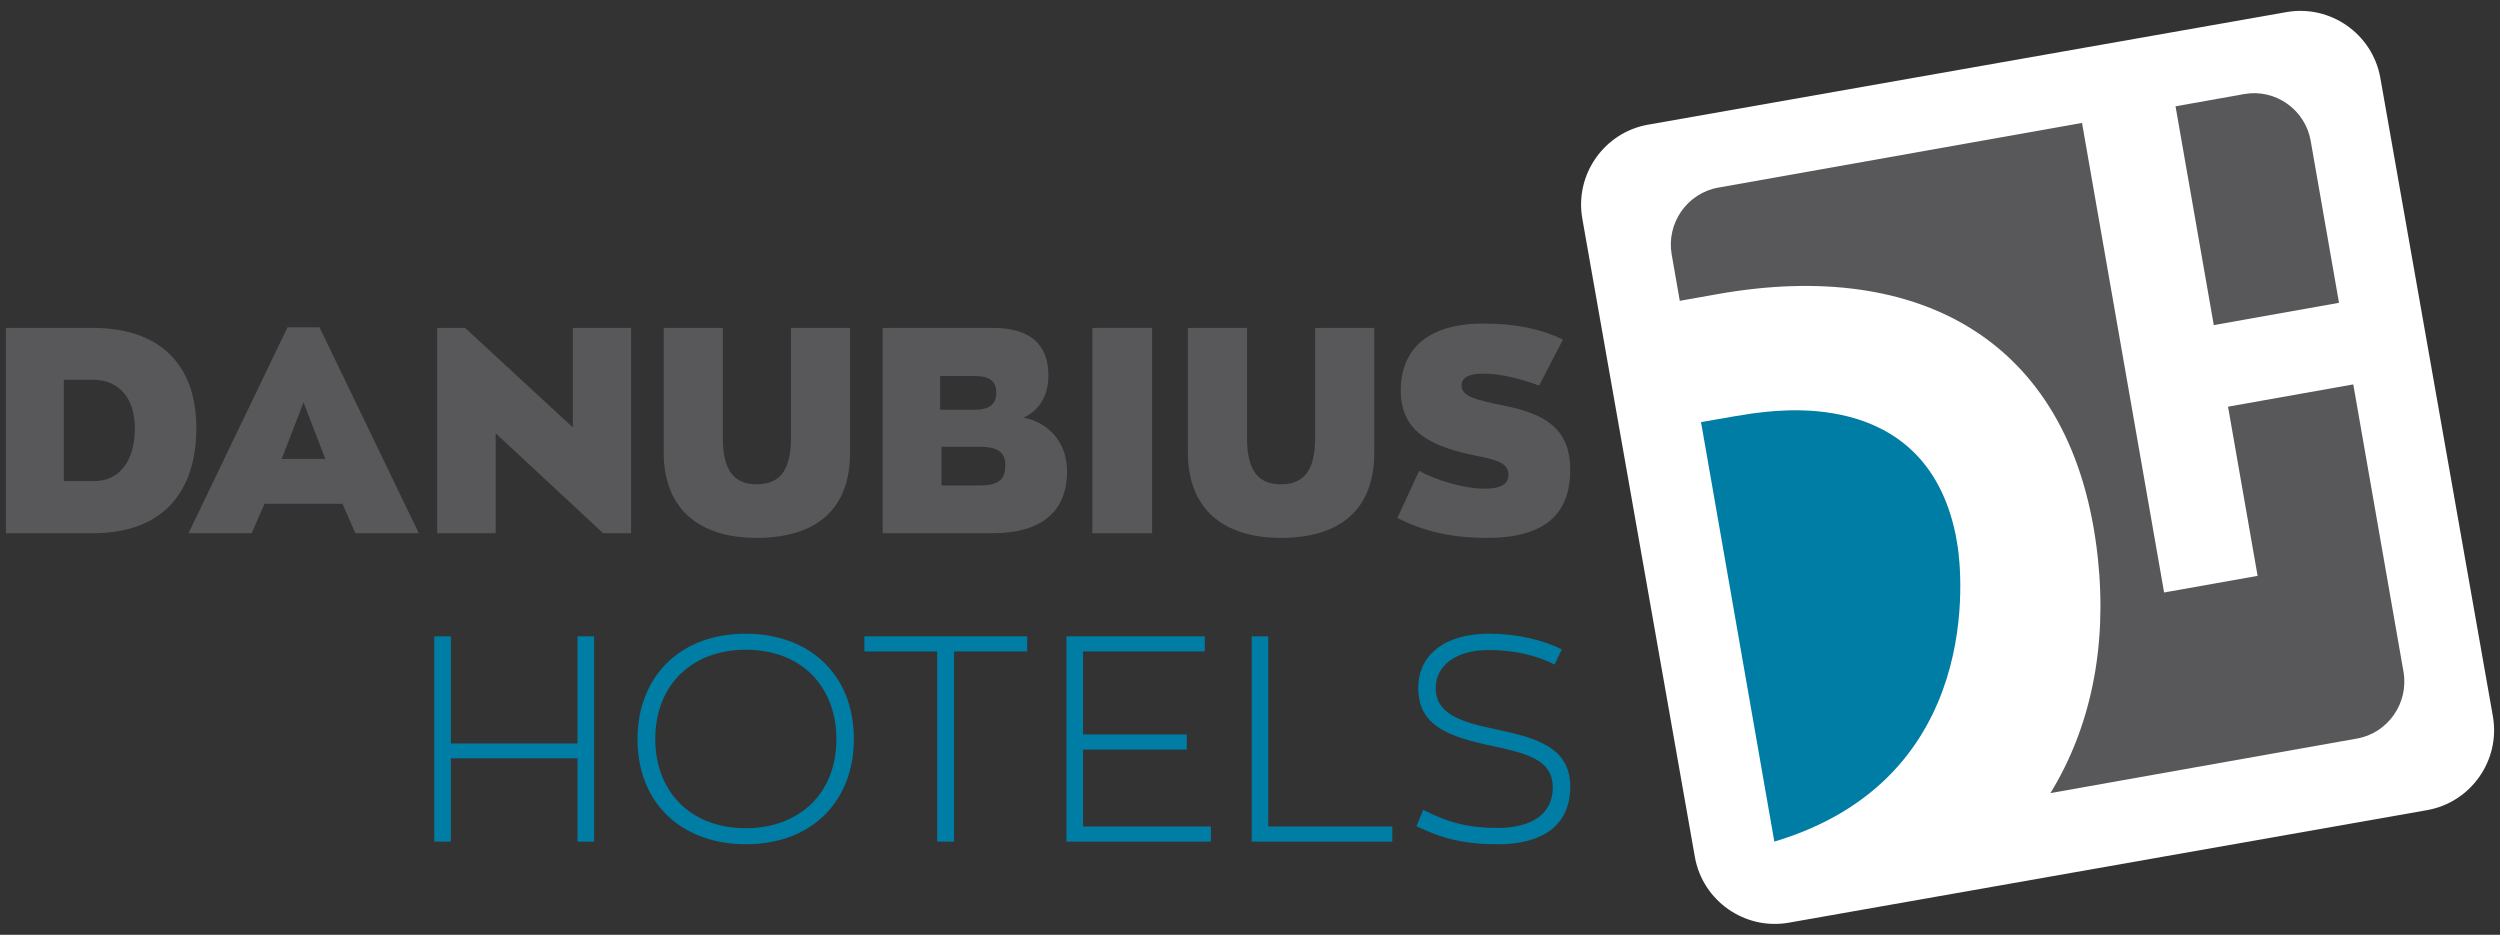 <?xml version="1.0" encoding="utf-8"?>
<!-- Generator: Adobe Illustrator 16.0.0, SVG Export Plug-In . SVG Version: 6.00 Build 0)  -->
<!DOCTYPE svg PUBLIC "-//W3C//DTD SVG 1.1//EN" "http://www.w3.org/Graphics/SVG/1.1/DTD/svg11.dtd">
<svg version="1.1" xmlns="http://www.w3.org/2000/svg" xmlns:xlink="http://www.w3.org/1999/xlink" x="0px" y="0px"
	 width="325.984px" height="121.89px" viewBox="0 0 325.984 121.89" enable-background="new 0 0 325.984 121.89"
	 xml:space="preserve">
<rect x="0" y="0" width="325.984" height="121.89" fill="#333333" stroke="none"/>
<g id="bg">
</g>
<g id="flekk">
	<g>
		<path fill="#FFFFFF" d="M325.056,93.393c1.009,5.725-2.848,11.232-8.571,12.242l-83.244,14.678
			c-5.725,1.009-11.232-2.848-12.241-8.572l-14.678-83.244c-1.009-5.724,2.848-11.232,8.571-12.24l83.243-14.678
			c5.726-1.01,11.232,2.848,12.243,8.571L325.056,93.393z"/>
	</g>
</g>
<g id="logo_harmadlagos">
	<g>
		<g>
			<g>
				<path fill="#58585A" d="M12.273,62.731c3.303,0,5.315-2.62,5.315-6.91c0-3.912-2.089-6.304-5.468-6.304H8.323v13.214H12.273z
					 M0.769,42.758H12.12c8.353,0,13.481,4.443,13.481,13.063c0,8.507-4.557,13.707-13.441,13.707H0.769V42.758z"/>
			</g>
			<path fill="#58585A" d="M36.729,59.845h5.695l-2.848-7.367L36.729,59.845z M44.664,65.693H34.489l-1.671,3.836h-8.24
				l12.91-26.847h4.175l12.949,26.847h-8.276L44.664,65.693z"/>
			<polygon fill="#58585A" points="82.292,42.758 82.292,69.528 78.648,69.528 64.636,56.503 64.636,69.528 57.005,69.528 
				57.005,42.758 60.648,42.758 74.698,55.744 74.698,42.758 			"/>
			<g>
				<path fill="#58585A" d="M86.544,59.01V42.758h7.708V57.15c0,4.443,1.672,5.999,4.406,5.999c2.811,0,4.479-1.556,4.479-5.999
					V42.758h7.708V59.01c0,7.33-4.328,11.126-12.187,11.126C91.14,70.137,86.544,66.34,86.544,59.01"/>
				<path fill="#58585A" d="M131.088,60.605c0-1.367-0.685-2.354-3.343-2.354h-4.974v5.049h4.974
					C130.403,63.301,131.088,62.39,131.088,60.605 M122.581,53.428h4.442c2.052,0,2.885-0.759,2.885-2.201
					c0-1.519-0.833-2.202-2.885-2.202h-4.442V53.428z M139.137,61.479c0,5.163-3.303,8.05-9.683,8.05H115.1V42.758h14.393
					c4.744,0,7.214,2.089,7.214,6.189c0,2.696-1.254,4.594-3.229,5.507C136.553,55.061,139.137,57.491,139.137,61.479"/>
			</g>
			<rect x="142.439" y="42.758" fill="#58585A" width="7.785" height="26.771"/>
			<g>
				<path fill="#58585A" d="M154.894,59.01V42.758h7.708V57.15c0,4.443,1.672,5.999,4.406,5.999c2.811,0,4.479-1.556,4.479-5.999
					V42.757l7.709,0.001V59.01c0,7.33-4.33,11.126-12.188,11.126C159.49,70.137,154.894,66.34,154.894,59.01"/>
				<path fill="#58585A" d="M182.196,67.555l2.849-6.153c2.276,1.253,5.886,2.317,8.544,2.317c1.936,0,3.15-0.493,3.111-1.86
					c-0.036-1.253-1.063-1.823-3.834-2.355c-6.037-1.177-10.215-3.037-10.215-8.581c0-5.391,3.533-8.732,10.746-8.732
					c4.252,0,7.596,0.72,10.403,2.087l-3.112,6c-2.166-0.799-4.783-1.557-7.215-1.557c-1.746,0-2.886,0.379-2.886,1.557
					c0,1.404,1.823,1.861,5.545,2.62c5.164,1.025,8.617,2.886,8.617,8.353c0,5.659-3.188,8.886-10.82,8.886
					C189.146,70.137,185.69,69.263,182.196,67.555"/>
			</g>
		</g>
		<g>
			<polygon fill="#007DA5" points="75.304,82.973 75.304,96.945 58.787,96.945 58.787,82.973 56.624,82.973 56.624,109.741 
				58.787,109.741 58.787,98.881 75.304,98.881 75.304,109.741 77.468,109.741 77.468,82.973 			"/>
			<g>
				<path fill="#007DA5" d="M109.061,96.376c0-6.759-4.481-11.657-11.809-11.657c-6.873,0-11.81,4.442-11.81,11.657
					c0,6.72,4.481,11.619,11.81,11.619C104.086,107.995,109.061,103.591,109.061,96.376 M83.127,96.376
					c0-7.974,5.353-13.745,14.125-13.745c8.164,0,14.087,5.202,14.087,13.745c0,7.974-5.354,13.707-14.087,13.707
					C89.05,110.083,83.127,104.881,83.127,96.376"/>
			</g>
			<polygon fill="#007DA5" points="112.707,82.973 112.707,84.947 122.2,84.947 122.2,109.741 124.403,109.741 124.403,84.947 
				133.933,84.947 133.933,82.973 			"/>
			<polygon fill="#007DA5" points="139.061,82.973 139.061,109.741 157.894,109.741 157.894,107.768 141.224,107.768 
				141.224,97.743 154.742,97.743 154.742,95.77 141.224,95.77 141.224,84.947 157.096,84.947 157.096,82.973 			"/>
			<polygon fill="#007DA5" points="163.21,82.973 163.21,109.741 181.55,109.741 181.55,107.768 165.374,107.768 165.374,82.973 			
				"/>
			<path fill="#007DA5" d="M184.701,107.729l0.874-2.126c3.189,1.633,5.846,2.353,9.682,2.353c4.441,0,7.215-1.783,7.215-5.276
				c0-3.646-3.416-4.443-7.974-5.431c-5.733-1.214-9.567-2.657-9.567-7.557c0-4.176,3.303-7.062,9.225-7.062
				c3.646,0,7.139,0.836,9.494,2.051l-0.951,1.974c-2.24-1.176-5.276-1.897-8.543-1.897c-4.555,0-6.947,2.201-6.947,4.935
				c0,3.38,3.15,4.444,7.975,5.43c5.2,1.103,9.567,2.355,9.567,7.443c0,5.126-3.722,7.518-9.379,7.518
				C190.929,110.083,188.042,109.362,184.701,107.729"/>
		</g>
		<g>
			<path fill="#007DA5" d="M228.456,53.917c-0.416,0.041-3.162,0.503-6.654,1.121l9.559,54.702
				c27.571-8.252,24.342-35.506,23.924-38.371l-0.314-1.836h-0.009C250.864,50.201,231.171,53.616,228.456,53.917"/>
			<g>
				<g>
					<path fill="#58585A" d="M292.652,12.262l-8.977,1.6l4.987,28.527l16.329-2.904L301.3,18.371
						C300.59,14.294,296.698,11.548,292.652,12.262"/>
					<path fill="#58585A" d="M290.522,53.028l3.855,22.06l-12.191,2.169l-10.704-61.229l-47.444,8.438
						c-4.047,0.722-6.775,4.645-6.06,8.725l1.055,6.035l4.931-0.876c26.633-4.735,46.603,6.257,49.588,34.477
						c1.227,11.604-0.952,22.041-6.188,30.587l39.981-7.113c4.041-0.717,6.766-4.642,6.054-8.721l-6.546-37.456L290.522,53.028z"/>
				</g>
			</g>
		</g>
	</g>
</g>
</svg>
